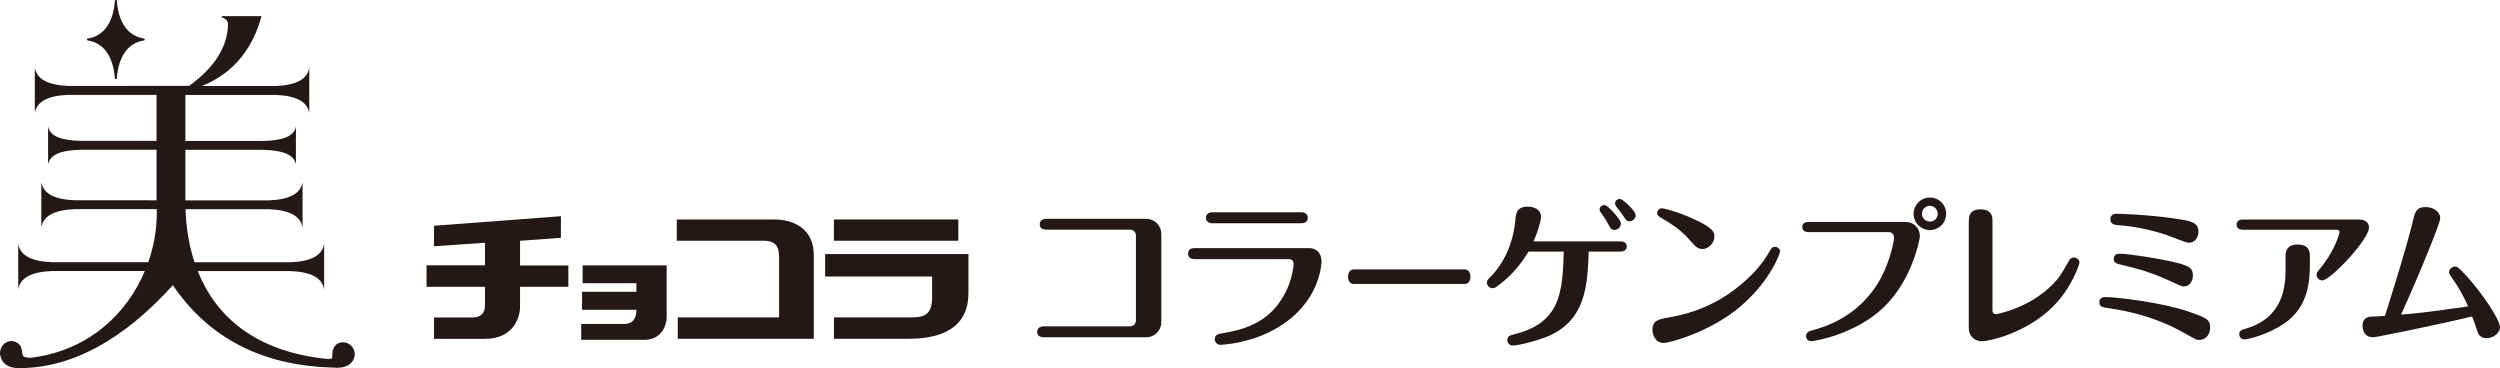 <?xml version="1.0" encoding="UTF-8"?>
<svg id="_レイヤー_2" data-name="レイヤー 2" xmlns="http://www.w3.org/2000/svg" viewBox="0 0 353.48 52.04">
  <defs>
    <style>
      .cls-1 {
        fill: #231815;
      }
    </style>
  </defs>
  <g id="_レイヤー_1-2" data-name="レイヤー 1">
    <g>
      <g>
        <path class="cls-1" d="M89.98,43.8h-7.68v-2.54h7.68v-1.22h-7.6v-2.51h11.88v7.37c0,.9-.61,3.15-3.15,3.15h-8.93v-2.25h6.11c.37,0,1.69-.03,1.69-1.99Z"/>
        <path class="cls-1" d="M95.69,34.04v-3.01h13.78c2.77,0,5.59,1.34,5.59,5v11.87h-19.23v-3.02h14.33v-8.02c0-1.48-.02-2.82-2.16-2.82h-12.31Z"/>
        <rect class="cls-1" x="117.91" y="31.03" width="17.59" height="3.01"/>
        <path class="cls-1" d="M131.78,39.1h-15.11v-3.18h20.26v5.33c0,1.67-.08,6.65-8.45,6.65h-10.56v-3.02h10.91c1.74,0,2.96-.34,2.96-2.75v-3.04Z"/>
        <path class="cls-1" d="M60.31,40.55v-3.03h8.26v-3.2l-7.2,.5v-2.9l17.94-1.35v3.05l-5.78,.43v3.48h6.83v3.02h-6.83v2.87c0,1.34-.85,4.49-4.96,4.49h-7.2v-3.02h5.52c.46,0,1.68-.16,1.68-1.68v-2.66h-8.26Z"/>
      </g>
      <path class="cls-1" d="M12.4,5.72c2.25,.34,3.61,2.24,3.84,5.35,0,.07,.06,.13,.14,.13s.13-.06,.14-.13c.23-3.1,1.59-5.01,3.83-5.35,.07,0,.12-.06,.12-.14s-.05-.12-.12-.13c-2.24-.35-3.61-2.24-3.83-5.35-.01-.14-.26-.14-.27,0-.23,3.1-1.59,5-3.84,5.35-.07,.01-.12,.07-.12,.13,0,.07,.05,.13,.12,.14ZM48.5,48.4c-.07,0-.14,0-.21,.01-1.12,.15-1.34,1.19-1.31,1.91,0,.03,0,.07,0,.13,0-.01,0,0,0,0-.02,.29-.08,.25-.48,.3-.11,0-.23,0-.35-.01-10.1-1.05-15.65-6.03-18.19-12.41h13.11c2.93,.11,4.5,.97,4.76,2.61v-6.47c-.25,1.64-1.82,2.49-4.75,2.61h-13.58c-.78-2.37-1.18-4.92-1.27-7.5h11.79c2.93,.12,4.5,.97,4.76,2.61v-6.47c-.25,1.64-1.81,2.49-4.75,2.61h-11.82v-7.15h10.86c2.91,.06,4.48,.66,4.75,2.01h.02v-5.26h-.01c-.27,1.35-1.83,1.95-4.75,2h-10.87v-6.51h12.76c2.93,.11,4.5,.96,4.76,2.6v-6.47c-.25,1.64-1.81,2.49-4.75,2.61h-10.42l.95-.43c3.75-1.82,6.26-5,7.47-9.45h-5.61v.2c.75,.19,.87,.68,.87,.98-.08,3.19-1.92,6.1-5.47,8.66l-.02,.02h-.03s-17.05,.01-17.05,.01c-2.93-.12-4.49-.97-4.75-2.61v6.47c.25-1.64,1.82-2.49,4.76-2.6h12.45v6.51H11.56c-2.92-.05-4.48-.66-4.75-2h-.01v5.26h.02c.27-1.35,1.83-1.95,4.75-2.01h10.57v7.15H10.59c-2.93-.11-4.5-.97-4.75-2.61v6.47c.25-1.64,1.82-2.49,4.76-2.61h11.56c0,.15,.01,.31,.01,.46,0,2.39-.41,4.78-1.2,7.04H7.33c-2.93-.12-4.5-.97-4.75-2.61v6.47c.26-1.64,1.82-2.49,4.76-2.61h13.14c-2.58,6.16-8.04,11.16-15.73,12.21-.24,.04-.45,.05-.62,.05-.86-.05-.89-.24-.97-.55-.07-.44-.02-1.33-.97-1.69-.2-.08-.4-.12-.59-.12-.95,.01-1.59,.85-1.6,1.68,0,.06,0,.11,.01,.18H.01v.04s.02,.09,.03,.13c.22,1.18,1.18,1.8,2.57,1.8h.1c7.4,0,14.71-3.97,21.71-11.7l.02-.02,.02,.02c5.06,7.47,12.71,11.39,22.64,11.62,.15,.02,.35,.03,.56,.03,.67,0,1.51-.13,2.06-.77,.12-.13,.21-.28,.27-.42,.11-.23,.17-.49,.17-.73-.01-.94-.78-1.68-1.64-1.68Z"/>
      <g>
        <path class="cls-1" d="M161.97,30.94c1.38,0,2.23,1.02,2.23,2.16v12.43c0,1.09-.8,2.16-2.23,2.16h-14.37c-.95,0-.95-.65-.95-.75,0-.12,0-.8,.95-.8h12.19c.53,0,.82-.41,.82-.82v-12c0-.46-.31-.85-.82-.85h-11.83c-.49,0-.95-.19-.95-.75,0-.12,0-.78,.95-.78h14.01Z"/>
        <path class="cls-1" d="M185.08,35.08c.97,0,1.77,.63,1.77,1.87,0,.05-.02,4.99-5.04,8.6-.94,.68-3.32,2.33-7.51,3.01-.41,.07-1.48,.2-1.72,.2-.48,0-.82-.37-.82-.78,0-.68,.48-.77,1.31-.9,4.44-.73,7.1-2.5,8.8-5.96,.73-1.48,1.04-3.3,1.04-3.78s-.32-.7-.65-.7h-13.33c-.48,0-.95-.19-.95-.78,0-.73,.68-.78,.95-.78h16.17Zm-1.11-5.07c.94,0,.94,.68,.94,.78,0,.12,0,.78-.94,.78h-12.51c-.53,0-.95-.24-.95-.78s.41-.78,.95-.78h12.51Z"/>
        <path class="cls-1" d="M207.11,38.09c.68,0,.8,.78,.8,1.02,0,.61-.29,1.04-.8,1.04h-15.71c-.68,0-.8-.73-.8-1.02,0-.19,.06-1.04,.8-1.04h15.71Z"/>
        <path class="cls-1" d="M216.12,35.57c-.56,.92-1.76,2.88-4.1,4.66-.63,.47-.7,.52-.97,.52-.45,0-.81-.38-.81-.79,0-.31,.07-.38,.63-.95,.52-.54,2.93-3.08,3.38-7.83,.09-1.01,.18-1.96,1.78-1.96,1.01,0,1.87,.52,1.87,1.44,0,.43-.4,1.98-1.08,3.47h12.31c.88,0,.88,.63,.88,.72,0,.11,0,.72-.88,.72h-4.5c-.18,4.8-.38,9.86-6.08,12.11-1.15,.45-3.71,1.17-4.68,1.17-.41,0-.74-.32-.74-.77,0-.56,.38-.67,1.04-.83,6.35-1.62,6.78-5.7,6.93-11.68h-4.98Zm13.06-3.94c0,.47-.43,.88-.92,.88-.43,0-.54-.2-.92-.92-.09-.16-.43-.79-.99-1.53-.07-.09-.18-.23-.18-.43,0-.47,.49-.7,.81-.61,.4,.09,2.21,2,2.21,2.61Zm2.09-1.17c0,.43-.41,.83-.86,.83-.38,0-.4-.02-1.1-1.06-.04-.07-.52-.7-.79-1.04-.07-.09-.16-.22-.16-.45,0-.36,.34-.67,.79-.59,.31,.05,2.12,1.62,2.12,2.3Z"/>
        <path class="cls-1" d="M236.05,44.87c2.12-.4,7.02-1.35,11.75-6.15,1.17-1.19,1.96-2.39,2.45-3.26,.16-.29,.32-.56,.72-.56s.72,.34,.72,.67c0,.13-1.22,4.03-5.67,7.81-4.1,3.49-9.9,5.11-10.78,5.11-1.19,0-1.6-1.19-1.6-1.85,0-1.33,.83-1.49,2.41-1.78Zm2.72-11.1c-1.4-1.53-2.93-2.41-3.69-2.84-.56-.34-.77-.45-.77-.81,0-.41,.36-.67,.67-.67,.27,0,2.09,.45,4.07,1.33,3.29,1.44,3.35,2.07,3.35,2.66,0,.99-.9,1.76-1.62,1.76s-.86-.13-2.03-1.42Z"/>
        <path class="cls-1" d="M269.45,31.38c.99,0,2,.7,2,2.07,0,.36-1.06,6.12-5.13,10.02-3.92,3.76-9.66,4.77-10.22,4.77-.61,0-.74-.5-.74-.72,0-.59,.54-.72,.86-.81,1.6-.43,6.84-1.87,9.82-7.59,1.22-2.36,1.76-5,1.76-5.49s-.29-.81-.74-.81h-11.35c-.88,0-.88-.63-.88-.72,0-.67,.61-.72,.88-.72h13.75Zm5.72-1.15c0,1.26-1.01,2.3-2.3,2.3s-2.3-1.06-2.3-2.3,1.01-2.3,2.3-2.3,2.3,1.01,2.3,2.3Zm-3.42,0c0,.61,.5,1.1,1.13,1.1s1.1-.5,1.1-1.1-.49-1.13-1.1-1.13-1.13,.5-1.13,1.13Z"/>
        <path class="cls-1" d="M278.39,31.18c0-.43,0-1.58,1.64-1.58s1.69,1.08,1.69,1.58v12.61c0,.22,0,.63,.54,.63,.02,0,4.61-.81,7.92-4.16,1.01-1.04,1.15-1.28,2.36-3.4,.11-.2,.25-.45,.67-.45,.5,0,.81,.4,.81,.72,0,.18-1.01,3.51-3.83,6.3-3.69,3.65-8.94,4.82-9.93,4.82-1.19,0-1.89-.86-1.89-1.82v-15.24Z"/>
        <path class="cls-1" d="M308.7,47.01c-3.83-2.14-7.5-2.99-10.56-3.44-.86-.11-1.31-.18-1.31-.85,0-.09,0-.72,.83-.72,1.85,0,8.26,.85,11.62,2,2.59,.9,3.22,1.1,3.22,2.32,0,.2-.07,1.75-1.67,1.75-.25,0-.45-.11-2.14-1.06Zm-2.14-13.71c-.59-.2-3.49-1.19-6.8-1.44-.72-.05-1.37-.11-1.37-.85,0-.54,.38-.79,.86-.79,.25,0,4.43,.11,8.26,.68,2.3,.34,3.33,.52,3.33,1.87,0,.54-.31,1.55-1.35,1.55-.47,0-2.5-.88-2.93-1.01Zm.14,6.37c-2.41-1.1-4.26-1.64-6.46-2.16-1.06-.25-1.37-.32-1.37-.92,0-.07,0-.72,.79-.72,1.33,0,5.18,.65,6.73,.97,3.08,.65,3.67,.95,3.67,2.12,0,.43-.2,1.55-1.37,1.55-.18,0-.36-.09-1.98-.83Z"/>
        <path class="cls-1" d="M333.65,31.05c.81,0,1.31,.47,1.31,1.13,0,1.67-5.45,7.47-6.62,7.47-.45,0-.79-.41-.79-.79,0-.29,.16-.5,.43-.81,.72-.88,1.58-2.07,2.27-3.65,.29-.65,.54-1.42,.54-1.58,0-.02,0-.34-.45-.34h-13.24c-.45,0-.86-.18-.86-.72,0-.67,.63-.72,.86-.72h16.55Zm-7.05,6.24c0,2.59-.27,6.21-3.69,8.49-2.41,1.62-5.18,2.21-5.54,2.21-.59,0-.76-.47-.76-.72,0-.54,.36-.63,.95-.81,5.34-1.57,5.6-6.05,5.6-8.4v-1.89c0-1.06,.56-1.6,1.71-1.6,1.46,0,1.73,.85,1.73,1.6v1.12Z"/>
        <path class="cls-1" d="M335.54,47.68c-1.35,0-1.49-1.15-1.49-1.64,0-1.24,1.04-1.28,1.35-1.28,.65-.02,.81-.02,1.82-.11,1.1-3.51,2.93-9.25,3.94-13.39,.31-1.28,.47-1.98,1.8-1.98,1.08,0,2.07,.61,2.07,1.6,0,.65-2.97,7.97-5.54,13.6,1.01-.07,3.04-.27,4.05-.41,.86-.11,4.64-.63,5.43-.74-.25-.56-.77-1.78-1.82-3.36-.83-1.22-.88-1.26-.88-1.49,0-.4,.4-.79,.85-.79,.27,0,.41,0,1.62,1.33,2.27,2.5,4.73,6.17,4.73,7.23,0,.99-1.13,1.57-1.89,1.57-.99,0-1.24-.74-1.37-1.19-.29-.9-.45-1.33-.68-1.89-3.26,.83-13.46,2.95-14,2.95Z"/>
      </g>
    </g>
  </g>
</svg>